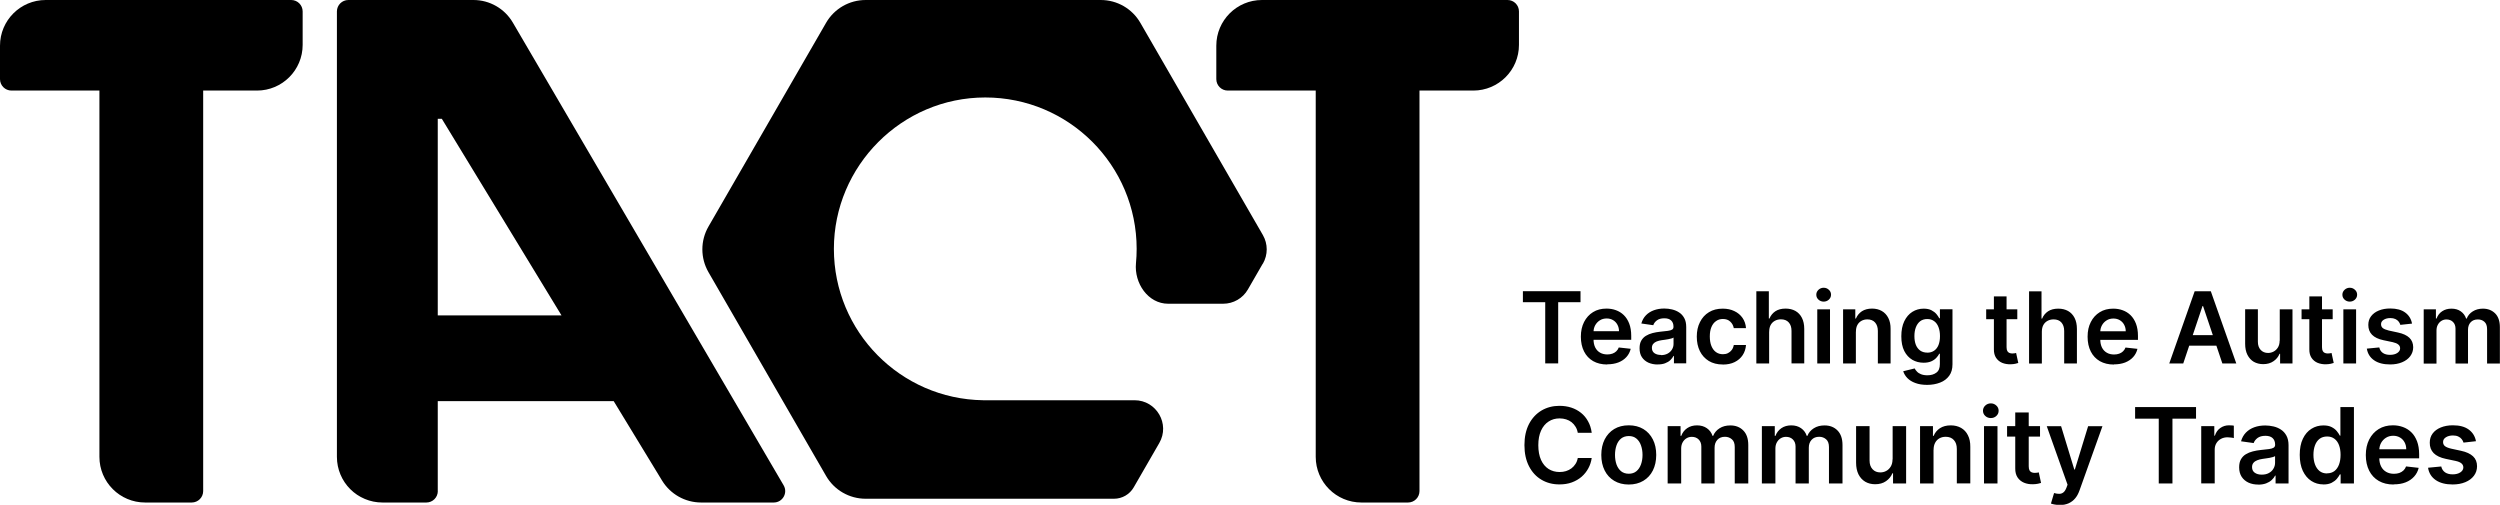 <?xml version="1.0" encoding="UTF-8"?>
<svg id="Layer_1" data-name="Layer 1" xmlns="http://www.w3.org/2000/svg" viewBox="0 0 437.8 88.4">
  <defs>
    <style>
      .cls-1 {
        fill-rule: evenodd;
      }

      .cls-1, .cls-2 {
        stroke-width: 0px;
      }
    </style>
  </defs>
  <path class="cls-2" d="m76.67,86c0,1.1-.9,2-2,2h-7.67c-4.42,0-8-3.58-8-8V2c0-1.1.9-2,2-2h21.91c2.84,0,5.47,1.51,6.9,3.96l47.42,81.03c.78,1.33-.18,3.01-1.73,3.01h-12.73c-2.79,0-5.38-1.46-6.83-3.84l-38.57-63.36h-.71v65.21Zm-16.67-30.77h52.5v15.02h-52.5v-15.02Z"/>
  <path class="cls-2" d="m215,15.86c-1.1,0-2-.9-2-2v-5.86c0-4.42,3.58-8,8-8h43c1.11,0,2,.9,2,2v5.86c0,4.42-3.58,8-8,8h-9.42v70.14c0,1.1-.9,2-2,2h-8.17c-4.42,0-8-3.58-8-8V15.86h-15.42Z"/>
  <path class="cls-2" d="m2,15.86c-1.1,0-2-.9-2-2v-5.86C0,3.58,3.58,0,8,0h43c1.1,0,2,.9,2,2v5.86c0,4.42-3.58,8-8,8h-9.42v70.14c0,1.1-.9,2-2,2h-8.17c-4.42,0-8-3.58-8-8V15.86H2Z"/>
  <path class="cls-2" d="m266.69,52.92v-1.92h10.09v1.92h-3.91v10.72h-2.27v-10.72h-3.91Zm14.76,10.91c-.95,0-1.77-.2-2.46-.59-.69-.4-1.22-.96-1.59-1.69-.37-.73-.56-1.59-.56-2.59s.19-1.83.56-2.57c.38-.74.9-1.32,1.57-1.73.67-.42,1.46-.62,2.36-.62.58,0,1.14.09,1.65.28.52.19.98.47,1.38.86.4.39.72.89.95,1.49.23.6.35,1.32.35,2.15v.69h-7.77v-1.51h5.63c0-.43-.1-.81-.28-1.14-.18-.34-.43-.6-.76-.8-.32-.19-.69-.29-1.12-.29-.46,0-.86.11-1.2.33-.35.22-.61.51-.81.86-.19.35-.29.74-.29,1.17v1.31c0,.55.1,1.02.3,1.42.2.39.48.69.85.9.36.21.79.31,1.27.31.32,0,.62-.05.88-.14.26-.09.49-.23.68-.41.19-.18.34-.41.44-.67l2.09.23c-.13.55-.38,1.03-.75,1.44-.37.41-.83.72-1.41.95-.57.22-1.23.33-1.96.33Zm8.84,0c-.6,0-1.14-.11-1.62-.32-.48-.22-.86-.54-1.14-.96-.28-.42-.41-.95-.41-1.57,0-.54.1-.98.3-1.33.2-.35.47-.63.81-.84.34-.21.73-.37,1.15-.48.43-.11.88-.19,1.34-.24.56-.06,1.01-.11,1.35-.15.35-.05.6-.12.75-.22.16-.1.24-.26.24-.48v-.04c0-.47-.14-.83-.41-1.08-.28-.26-.67-.38-1.19-.38-.55,0-.98.12-1.3.36-.32.24-.53.52-.64.85l-2.09-.3c.16-.58.44-1.06.81-1.44.38-.39.84-.68,1.39-.88.55-.2,1.15-.3,1.82-.3.46,0,.91.05,1.36.16.45.11.87.28,1.24.53.38.24.67.57.9.99.23.42.34.94.34,1.57v6.35h-2.15v-1.3h-.07c-.14.26-.33.51-.57.74-.24.23-.55.41-.92.55-.37.14-.8.2-1.29.2Zm.58-1.64c.45,0,.84-.09,1.17-.27.33-.18.58-.42.76-.72.18-.3.27-.62.27-.97v-1.12c-.07.06-.19.11-.36.16-.16.05-.35.09-.56.13-.21.04-.41.07-.61.1-.2.03-.38.05-.52.07-.33.05-.63.12-.89.22-.26.1-.47.25-.62.43-.15.18-.23.42-.23.7,0,.41.15.72.45.93.3.21.68.31,1.15.31Zm10.81,1.64c-.95,0-1.76-.21-2.44-.62-.67-.42-1.2-.99-1.56-1.72-.36-.74-.54-1.58-.54-2.54s.18-1.81.56-2.55c.37-.74.89-1.32,1.57-1.73.68-.42,1.48-.62,2.41-.62.77,0,1.45.14,2.04.43.6.28,1.07.68,1.43,1.19.35.51.56,1.11.61,1.79h-2.14c-.09-.46-.29-.84-.62-1.14-.32-.31-.75-.46-1.29-.46-.46,0-.86.12-1.2.37-.35.24-.62.59-.81,1.05-.19.46-.28,1-.28,1.64s.09,1.2.28,1.67c.19.46.45.82.8,1.07.35.25.75.37,1.22.37.33,0,.62-.06.88-.19.26-.13.48-.31.66-.55.18-.24.3-.53.36-.87h2.14c-.05.67-.25,1.27-.59,1.78-.34.51-.81.92-1.4,1.21-.59.29-1.28.43-2.07.43Zm8.13-5.74v5.56h-2.24v-12.64h2.19v4.77h.11c.22-.54.57-.96,1.03-1.27.47-.31,1.07-.47,1.79-.47.66,0,1.23.14,1.72.41.49.28.87.68,1.14,1.21.27.53.41,1.18.41,1.94v6.04h-2.23v-5.69c0-.64-.16-1.13-.49-1.49-.32-.36-.78-.54-1.37-.54-.39,0-.75.09-1.06.26-.31.17-.55.41-.73.73-.17.32-.26.71-.26,1.17Zm8.43,5.56v-9.48h2.23v9.48h-2.23Zm1.12-10.83c-.35,0-.66-.12-.91-.35-.26-.24-.38-.52-.38-.86s.13-.62.38-.86c.26-.24.56-.36.91-.36s.66.12.91.36c.26.23.38.52.38.86s-.13.62-.38.86c-.25.23-.56.35-.91.35Zm5.64,5.27v5.56h-2.24v-9.48h2.14v1.61h.11c.22-.53.57-.95,1.04-1.27.48-.31,1.08-.47,1.78-.47.65,0,1.22.14,1.71.42.49.28.87.69,1.14,1.22.27.53.41,1.17.4,1.93v6.04h-2.23v-5.69c0-.63-.17-1.13-.49-1.49-.32-.36-.78-.54-1.35-.54-.39,0-.74.09-1.04.26-.3.17-.54.41-.71.73-.17.32-.25.71-.25,1.17Zm12.48,9.31c-.8,0-1.49-.11-2.07-.33-.58-.21-1.04-.5-1.39-.86-.35-.36-.59-.76-.73-1.2l2.01-.49c.09.19.22.37.4.55.17.19.4.34.7.46.3.12.67.19,1.12.19.63,0,1.16-.15,1.57-.46.42-.3.62-.81.62-1.51v-1.8h-.11c-.12.23-.28.47-.51.71-.22.24-.51.45-.87.61-.36.16-.81.25-1.35.25-.73,0-1.39-.17-1.98-.51-.59-.35-1.06-.86-1.41-1.54-.35-.69-.52-1.55-.52-2.58s.17-1.92.52-2.64c.35-.72.82-1.27,1.41-1.64.59-.37,1.25-.56,1.98-.56.55,0,1.01.09,1.37.28.36.19.65.41.87.67.21.26.38.5.49.73h.12v-1.57h2.2v9.64c0,.81-.19,1.48-.58,2.01-.39.53-.91.93-1.59,1.19-.67.26-1.43.4-2.28.4Zm.02-5.64c.47,0,.88-.12,1.21-.35.33-.23.59-.56.76-.99.17-.43.26-.95.26-1.56s-.09-1.12-.26-1.57c-.17-.45-.42-.8-.75-1.04-.33-.25-.73-.38-1.22-.38s-.91.13-1.25.39c-.33.26-.58.62-.75,1.07-.17.45-.25.96-.25,1.53s.08,1.09.25,1.52c.17.43.43.77.76,1.01.34.24.75.36,1.24.36Zm15.77-7.59v1.73h-5.45v-1.73h5.45Zm-4.11-2.27h2.23v8.9c0,.3.05.53.14.69.1.16.22.26.37.32.15.06.32.09.51.09.14,0,.27-.01.38-.03.12-.02.21-.04.27-.06l.38,1.75c-.12.04-.29.09-.51.14-.22.05-.48.08-.8.09-.56.02-1.06-.07-1.51-.25-.45-.19-.8-.48-1.07-.88-.26-.4-.39-.89-.38-1.48v-9.27Zm8.41,6.2v5.56h-2.24v-12.64h2.18v4.77h.11c.22-.54.57-.96,1.03-1.27.47-.31,1.07-.47,1.79-.47.66,0,1.23.14,1.72.41.49.28.87.68,1.14,1.21.27.53.41,1.18.41,1.94v6.04h-2.23v-5.69c0-.64-.17-1.13-.49-1.49-.32-.36-.78-.54-1.37-.54-.39,0-.75.09-1.06.26-.31.17-.55.41-.73.73-.17.32-.26.71-.26,1.17Zm12.62,5.74c-.95,0-1.77-.2-2.46-.59-.69-.4-1.22-.96-1.59-1.69-.37-.73-.56-1.59-.56-2.59s.18-1.83.56-2.57c.37-.74.9-1.32,1.57-1.73.67-.42,1.46-.62,2.36-.62.58,0,1.14.09,1.65.28.52.19.98.47,1.38.86.4.39.72.89.95,1.49.23.6.35,1.32.35,2.15v.69h-7.77v-1.51h5.63c0-.43-.1-.81-.28-1.14-.18-.34-.43-.6-.76-.8-.32-.19-.7-.29-1.12-.29-.46,0-.86.11-1.2.33-.35.22-.62.51-.81.86-.19.35-.29.74-.29,1.17v1.31c0,.55.1,1.02.3,1.42.2.39.48.69.85.9.36.21.79.31,1.27.31.32,0,.62-.05.88-.14.26-.09.49-.23.68-.41.19-.18.34-.41.44-.67l2.09.23c-.13.55-.38,1.03-.75,1.44-.37.41-.84.72-1.41.95-.57.22-1.23.33-1.96.33Zm12.14-.19h-2.45l4.45-12.64h2.83l4.46,12.64h-2.44l-3.38-10.05h-.1l-3.37,10.05Zm.08-4.96h6.67v1.84h-6.67v-1.84Zm16.82.97v-5.49h2.23v9.48h-2.17v-1.69h-.1c-.21.53-.57.97-1.06,1.3-.49.34-1.08.51-1.8.51-.62,0-1.17-.14-1.65-.41-.47-.28-.84-.69-1.11-1.22-.27-.54-.4-1.18-.4-1.94v-6.04h2.23v5.69c0,.6.17,1.08.49,1.43.33.35.76.53,1.3.53.33,0,.65-.08.96-.24.31-.16.56-.4.76-.72.2-.32.3-.72.3-1.2Zm9.27-5.49v1.73h-5.45v-1.73h5.45Zm-4.1-2.27h2.23v8.9c0,.3.05.53.14.69.09.16.22.26.37.32.15.06.32.09.51.09.14,0,.27-.01.38-.03.12-.02.21-.04.27-.06l.38,1.75c-.12.04-.29.09-.51.14-.22.05-.49.08-.8.09-.56.02-1.06-.07-1.51-.25-.45-.19-.8-.48-1.07-.88-.26-.4-.39-.89-.38-1.48v-9.27Zm5.97,11.75v-9.48h2.23v9.48h-2.23Zm1.12-10.83c-.35,0-.66-.12-.91-.35-.26-.24-.38-.52-.38-.86s.13-.62.38-.86c.26-.24.56-.36.91-.36s.66.12.91.36c.26.23.38.52.38.86s-.13.62-.38.86c-.25.23-.56.35-.91.35Zm10.9,3.85l-2.04.22c-.06-.21-.16-.4-.3-.58-.14-.18-.33-.33-.57-.44-.24-.11-.53-.17-.88-.17-.46,0-.86.1-1.17.3-.31.2-.47.46-.46.78,0,.28.1.5.3.67.21.17.56.31,1.04.43l1.62.35c.9.19,1.56.5,2,.92.44.42.66.97.67,1.65,0,.6-.18,1.12-.52,1.58-.34.45-.82.81-1.43,1.06-.61.26-1.31.38-2.1.38-1.16,0-2.1-.24-2.8-.73-.71-.49-1.13-1.17-1.27-2.04l2.18-.21c.1.43.31.75.63.97.32.22.74.33,1.25.33s.96-.11,1.28-.33c.33-.22.49-.49.49-.81,0-.27-.1-.5-.32-.67-.21-.18-.53-.31-.96-.41l-1.62-.34c-.91-.19-1.58-.51-2.02-.96-.44-.45-.65-1.02-.65-1.72,0-.58.15-1.09.48-1.52.33-.43.78-.77,1.35-1,.58-.24,1.25-.36,2.01-.36,1.11,0,1.99.24,2.62.71.64.47,1.04,1.11,1.19,1.92Zm2.05,6.98v-9.48h2.14v1.61h.11c.2-.54.52-.97.98-1.27.46-.31,1-.46,1.64-.46s1.18.16,1.62.47c.44.31.76.73.94,1.27h.1c.21-.53.56-.95,1.06-1.26.5-.32,1.1-.48,1.78-.48.87,0,1.58.28,2.14.83.55.55.83,1.36.83,2.41v6.37h-2.24v-6.02c0-.59-.16-1.02-.47-1.29-.31-.28-.7-.41-1.15-.41-.54,0-.96.17-1.27.51-.3.33-.45.77-.45,1.3v5.91h-2.19v-6.11c0-.49-.15-.88-.44-1.17-.29-.29-.68-.44-1.15-.44-.32,0-.61.08-.88.25-.26.16-.47.39-.63.69-.16.29-.23.63-.23,1.02v5.77h-2.24Zm-145.7,12.14h-2.44c-.07-.4-.2-.76-.39-1.06-.19-.31-.42-.58-.7-.8-.28-.22-.6-.38-.95-.49-.35-.11-.73-.17-1.14-.17-.73,0-1.37.18-1.93.55-.56.36-1,.89-1.32,1.59-.32.7-.48,1.55-.48,2.55s.16,1.89.48,2.59c.32.7.76,1.22,1.32,1.58.56.35,1.2.53,1.93.53.4,0,.77-.05,1.12-.16.35-.11.67-.27.95-.48.28-.21.52-.47.71-.77.2-.3.33-.65.4-1.04h2.44c-.09.65-.29,1.25-.59,1.8-.3.56-.69,1.05-1.18,1.48-.49.42-1.06.75-1.71.99-.65.24-1.38.35-2.17.35-1.18,0-2.23-.27-3.15-.82-.92-.54-1.65-1.33-2.18-2.36-.53-1.03-.8-2.26-.8-3.7s.27-2.67.8-3.7c.54-1.03,1.27-1.81,2.19-2.36.92-.54,1.97-.82,3.13-.82.74,0,1.44.1,2.08.31.64.21,1.21.52,1.71.92.5.4.91.89,1.23,1.48.33.58.54,1.24.64,1.99Zm6.49,9.06c-.98,0-1.83-.22-2.55-.65-.72-.43-1.28-1.03-1.67-1.81-.39-.78-.59-1.68-.59-2.72s.2-1.94.59-2.72c.4-.78.95-1.38,1.67-1.82.72-.43,1.57-.65,2.55-.65s1.83.22,2.55.65c.72.43,1.27,1.04,1.67,1.82.4.78.59,1.69.59,2.72s-.2,1.94-.59,2.72c-.39.78-.95,1.38-1.67,1.81-.72.43-1.57.65-2.55.65Zm.01-1.89c.53,0,.98-.15,1.33-.44.36-.3.62-.69.8-1.19.18-.5.27-1.05.27-1.66s-.09-1.17-.27-1.67c-.17-.5-.44-.9-.8-1.2-.36-.3-.8-.44-1.33-.44s-1,.15-1.36.44c-.36.3-.62.69-.8,1.2-.17.5-.26,1.05-.26,1.67s.09,1.16.26,1.66c.18.5.45.89.8,1.19.36.29.81.44,1.36.44Zm6.8,1.7v-10.03h2.26v1.7h.12c.21-.57.56-1.02,1.04-1.35.48-.33,1.06-.49,1.73-.49s1.25.17,1.72.5c.47.33.8.77.99,1.34h.11c.22-.56.6-1,1.12-1.33.53-.34,1.16-.5,1.89-.5.92,0,1.68.29,2.26.88.58.58.88,1.43.88,2.55v6.73h-2.37v-6.37c0-.62-.16-1.08-.5-1.36-.33-.29-.74-.44-1.21-.44-.57,0-1.02.18-1.34.54-.32.35-.48.81-.48,1.38v6.26h-2.32v-6.47c0-.52-.16-.93-.47-1.24-.31-.31-.71-.46-1.21-.46-.34,0-.65.09-.93.26-.28.17-.5.41-.67.72-.17.31-.25.67-.25,1.08v6.1h-2.36Zm16.5,0v-10.03h2.26v1.7h.12c.21-.57.56-1.02,1.04-1.35.48-.33,1.06-.49,1.73-.49s1.25.17,1.72.5c.47.33.8.77.99,1.34h.11c.22-.56.6-1,1.12-1.33.53-.34,1.16-.5,1.89-.5.92,0,1.68.29,2.26.88s.88,1.43.88,2.55v6.73h-2.37v-6.37c0-.62-.17-1.08-.5-1.36-.33-.29-.73-.44-1.21-.44-.57,0-1.02.18-1.34.54-.32.35-.48.81-.48,1.38v6.26h-2.32v-6.47c0-.52-.16-.93-.47-1.24-.31-.31-.71-.46-1.21-.46-.34,0-.65.09-.93.26-.28.17-.5.41-.67.72-.17.31-.25.67-.25,1.08v6.1h-2.36Zm22.9-4.22v-5.81h2.36v10.03h-2.29v-1.78h-.11c-.23.56-.6,1.02-1.12,1.38-.51.36-1.15.54-1.9.54-.66,0-1.24-.15-1.74-.44-.5-.3-.89-.72-1.18-1.29-.28-.57-.42-1.25-.42-2.05v-6.39h2.36v6.02c0,.64.17,1.14.52,1.52s.8.56,1.37.56c.35,0,.69-.08,1.01-.25.33-.17.59-.42.8-.76.21-.34.32-.76.32-1.27Zm7.16-1.66v5.88h-2.36v-10.03h2.26v1.7h.12c.23-.56.6-1.01,1.1-1.34.51-.33,1.14-.5,1.89-.5.69,0,1.29.15,1.81.44.52.3.92.72,1.2,1.29.29.56.43,1.24.42,2.04v6.39h-2.36v-6.02c0-.67-.17-1.2-.52-1.57-.34-.38-.82-.57-1.43-.57-.41,0-.78.09-1.1.27-.32.18-.57.44-.75.78-.18.34-.27.75-.27,1.23Zm8.84,5.88v-10.03h2.36v10.03h-2.36Zm1.19-11.45c-.37,0-.7-.12-.97-.37-.27-.25-.4-.56-.4-.91s.13-.66.4-.91c.27-.25.59-.38.97-.38s.7.13.97.38c.27.25.4.55.4.91s-.13.66-.4.91c-.26.25-.59.37-.97.37Zm8.62,1.42v1.83h-5.77v-1.83h5.77Zm-4.34-2.4h2.36v9.42c0,.32.05.56.14.73.1.17.23.28.39.34.16.06.34.09.54.09.15,0,.28-.01.4-.03.13-.02.22-.04.29-.06l.4,1.85c-.13.04-.31.09-.54.14-.23.05-.51.08-.85.09-.59.02-1.12-.07-1.6-.27-.47-.2-.85-.51-1.13-.93-.27-.42-.41-.94-.4-1.57v-9.81Zm7.79,16.2c-.32,0-.62-.03-.89-.08-.27-.05-.49-.1-.65-.17l.55-1.84c.34.1.65.15.92.14.27,0,.51-.09.71-.25.21-.16.38-.43.53-.81l.2-.54-3.64-10.24h2.51l2.31,7.58h.1l2.32-7.58h2.51l-4.02,11.25c-.19.53-.43.99-.74,1.36-.31.38-.69.67-1.14.88-.44.2-.97.31-1.59.31Zm13.2-15.11v-2.03h10.67v2.03h-4.13v11.34h-2.4v-11.34h-4.13Zm11.58,11.34v-10.03h2.29v1.67h.1c.18-.58.5-1.03.94-1.34.45-.32.96-.48,1.53-.48.13,0,.28,0,.44.02.16,0,.3.02.41.05v2.17c-.1-.03-.26-.07-.48-.09-.21-.03-.42-.05-.62-.05-.43,0-.82.09-1.16.28-.34.18-.61.44-.8.76-.2.33-.29.7-.29,1.13v5.9h-2.36Zm10,.2c-.64,0-1.21-.11-1.72-.34-.5-.23-.9-.57-1.2-1.02-.29-.45-.44-1-.44-1.66,0-.57.1-1.03.31-1.4.21-.37.49-.67.86-.89.36-.22.77-.39,1.22-.5.46-.12.93-.2,1.42-.25.59-.06,1.06-.12,1.43-.16.36-.05.63-.13.8-.24.17-.11.26-.28.26-.5v-.04c0-.49-.15-.87-.44-1.14-.29-.27-.71-.4-1.26-.4-.58,0-1.04.13-1.38.38-.33.25-.56.55-.68.89l-2.21-.31c.17-.61.46-1.12.86-1.53.4-.41.89-.72,1.47-.93.58-.21,1.22-.31,1.92-.31.48,0,.96.06,1.44.17s.92.3,1.31.56c.4.26.71.61.95,1.05.24.44.37,1,.37,1.67v6.71h-2.27v-1.38h-.08c-.14.28-.35.54-.61.78-.26.24-.58.43-.97.58-.39.14-.84.22-1.36.22Zm.61-1.74c.47,0,.89-.09,1.23-.28.35-.19.62-.44.8-.76.19-.31.29-.66.29-1.03v-1.18c-.08.06-.2.12-.38.17-.17.05-.37.1-.59.14-.22.04-.43.07-.65.1-.21.03-.4.06-.56.08-.35.05-.67.13-.95.24-.28.11-.5.26-.66.46-.16.19-.24.44-.24.74,0,.44.16.76.48.99.32.22.72.33,1.21.33Zm10.78,1.71c-.79,0-1.49-.2-2.12-.61-.62-.4-1.11-.99-1.48-1.76-.36-.77-.54-1.71-.54-2.81s.18-2.06.55-2.82c.37-.77.87-1.35,1.5-1.74.63-.4,1.33-.59,2.1-.59.59,0,1.07.1,1.45.3.38.2.68.43.9.71.22.27.39.53.52.78h.1v-5h2.37v13.37h-2.33v-1.58h-.14c-.12.24-.3.5-.53.78-.23.27-.54.5-.91.69-.38.19-.86.29-1.43.29Zm.66-1.94c.5,0,.93-.14,1.28-.4.35-.27.62-.66.8-1.14.18-.49.27-1.06.27-1.7s-.09-1.21-.27-1.69c-.18-.48-.44-.85-.8-1.12-.35-.27-.78-.4-1.29-.4s-.97.14-1.32.41c-.35.27-.62.65-.8,1.14-.18.48-.27,1.04-.27,1.66s.09,1.19.27,1.68c.18.49.45.87.8,1.16.36.28.79.42,1.31.42Zm11.64,1.96c-1.01,0-1.87-.21-2.6-.63-.73-.42-1.29-1.02-1.68-1.79-.39-.78-.59-1.69-.59-2.74s.2-1.94.59-2.72c.4-.78.95-1.39,1.66-1.83.71-.44,1.54-.66,2.5-.66.62,0,1.2.1,1.75.3.55.2,1.04.5,1.46.91.43.41.76.94,1.01,1.58.24.64.37,1.39.37,2.27v.72h-8.22v-1.59h5.96c0-.45-.1-.86-.29-1.21-.19-.36-.46-.64-.8-.84-.34-.2-.74-.31-1.19-.31-.48,0-.91.12-1.27.35-.37.23-.65.54-.86.91-.2.37-.3.79-.31,1.23v1.39c0,.58.11,1.08.32,1.5.21.41.51.73.9.95.38.22.83.33,1.35.33.34,0,.65-.05.93-.14.28-.1.52-.25.73-.44.2-.19.36-.43.46-.71l2.21.25c-.14.58-.4,1.09-.8,1.53-.39.43-.88.77-1.49,1.01-.6.24-1.3.35-2.08.35Zm14.39-7.58l-2.15.24c-.06-.22-.17-.42-.32-.61-.15-.19-.35-.35-.6-.46-.25-.12-.56-.18-.93-.18-.49,0-.91.11-1.24.32-.33.21-.49.49-.49.83,0,.29.1.53.32.71.22.18.59.33,1.1.45l1.71.37c.95.2,1.65.53,2.12.97.47.44.7,1.03.7,1.74,0,.63-.19,1.19-.55,1.67-.36.48-.86.85-1.51,1.12-.65.27-1.39.4-2.22.4-1.23,0-2.22-.26-2.96-.77-.75-.52-1.2-1.24-1.34-2.16l2.31-.22c.1.45.33.79.67,1.03.34.23.78.35,1.33.35s1.01-.12,1.35-.35c.34-.23.52-.52.52-.86,0-.29-.11-.52-.33-.71-.22-.19-.56-.33-1.02-.43l-1.71-.36c-.96-.2-1.67-.54-2.14-1.01-.46-.48-.69-1.08-.68-1.82,0-.62.16-1.15.5-1.61.34-.46.82-.81,1.43-1.06.61-.25,1.32-.38,2.12-.38,1.18,0,2.1.25,2.78.75.68.5,1.1,1.18,1.26,2.03Z"/>
  <path class="cls-1" d="m221.16,46.17c.89-1.55.89-3.45,0-5l-21.46-37.17c-1.43-2.48-4.07-4-6.93-4h-41.18c-2.86,0-5.5,1.52-6.93,4l-20.59,35.67c-1.43,2.48-1.43,5.52,0,8l20.59,35.67c1.43,2.48,4.07,4,6.93,4h43.49c1.43,0,2.75-.76,3.46-2l4.47-7.75c1.93-3.33-.48-7.5-4.33-7.5h-26.52c-14.47-.21-26.13-12-26.13-26.51s11.87-26.51,26.51-26.51,26.51,11.87,26.51,26.51c0,.85-.04,1.69-.12,2.52-.33,3.5,2.12,7.09,5.63,7.09h9.64c1.79,0,3.44-.95,4.33-2.5l2.6-4.51Z"/>
</svg>